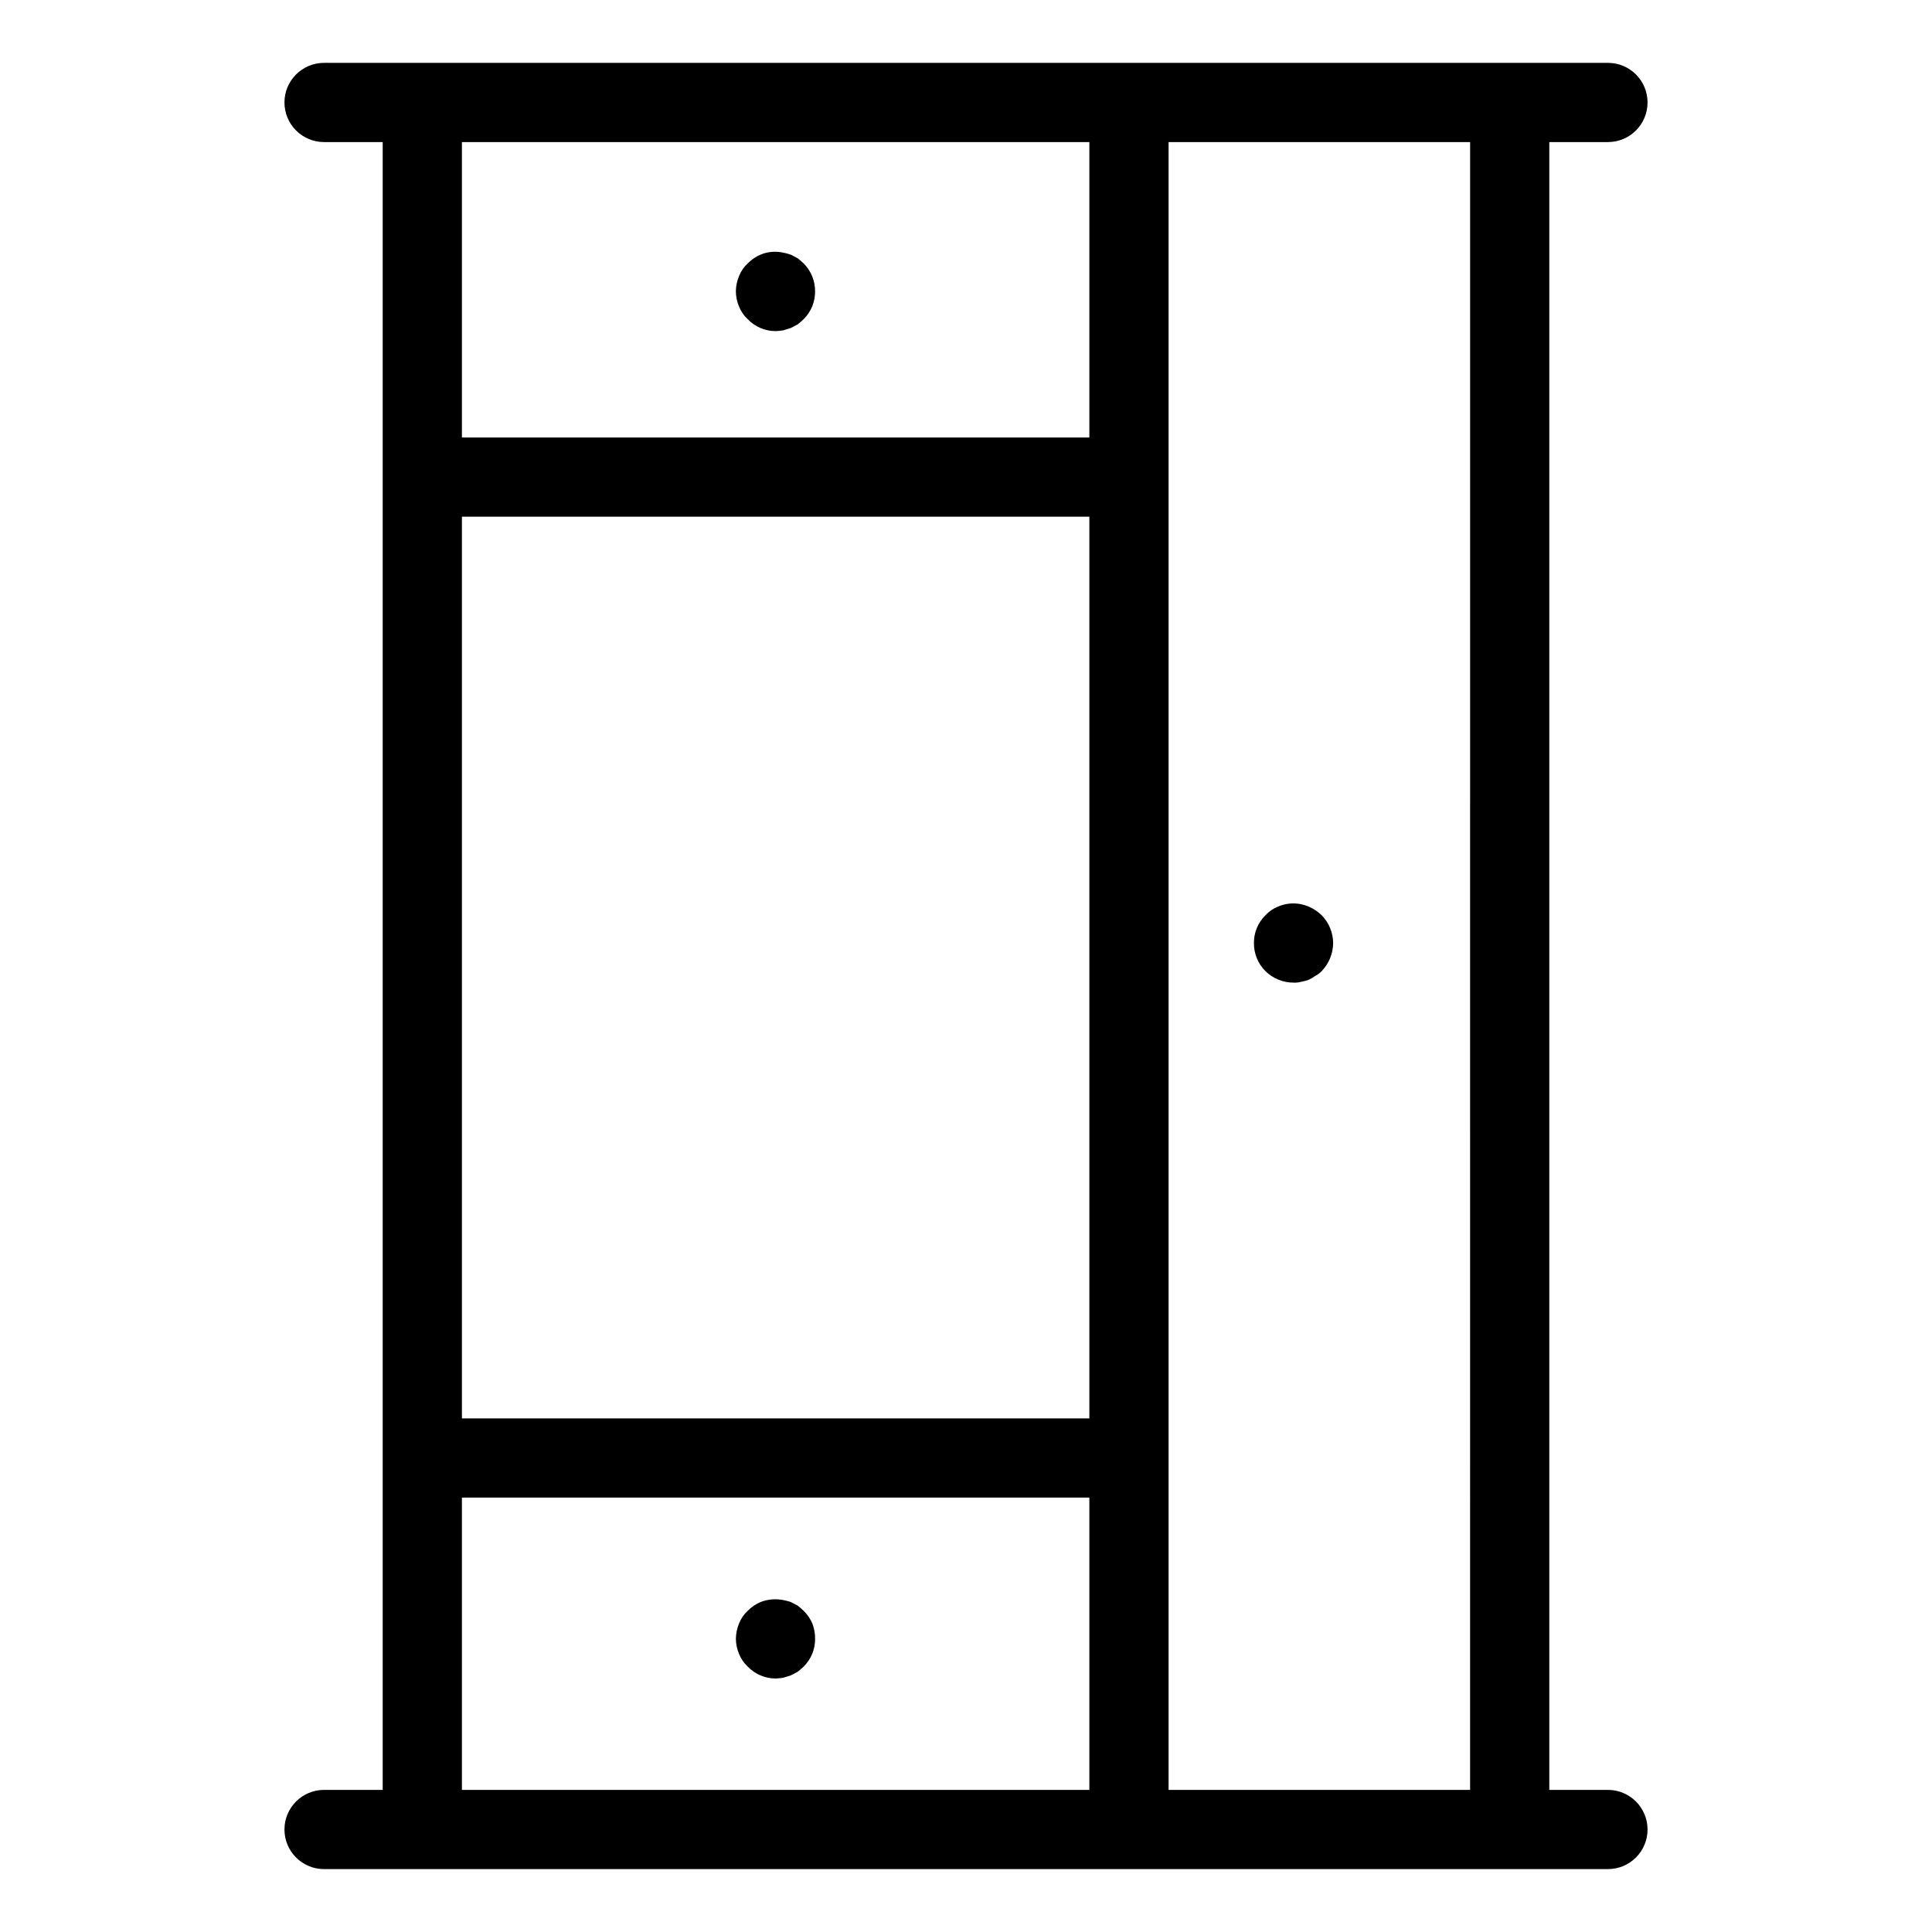 <?xml version="1.0" encoding="UTF-8"?>
<!-- Uploaded to: SVG Repo, www.svgrepo.com, Generator: SVG Repo Mixer Tools -->
<svg fill="#000000" width="800px" height="800px" version="1.1" viewBox="144 144 512 512" xmlns="http://www.w3.org/2000/svg">
 <g>
  <path d="m245.42 618.34h-15.539c-5.797 0-10.496 4.699-10.496 10.496s4.699 10.496 10.496 10.496h340.24c5.797 0 10.496-4.699 10.496-10.496s-4.699-10.496-10.496-10.496h-15.539v-436.69h15.539c5.797 0 10.496-4.699 10.496-10.496s-4.699-10.496-10.496-10.496h-340.24c-5.797 0-10.496 4.699-10.496 10.496s4.699 10.496 10.496 10.496h15.539zm187.27-98.457h-166.28v-238.95h166.28zm-166.28 20.992h166.28v77.465h-166.28zm267.18 77.465h-79.906v-436.69h79.91zm-100.9-436.69v78.293h-166.28v-78.293z"/>
  <path d="m479.35 401.36c1.988 1.957 4.664 3.051 7.453 3.043 0.672 0.035 1.344-0.039 1.996-0.211 0.676-0.113 1.344-0.293 1.992-0.527 0.629-0.285 1.227-0.633 1.781-1.047 0.625-0.324 1.195-0.75 1.684-1.258 1.934-2.004 3.019-4.672 3.043-7.453-0.023-2.754-1.113-5.387-3.043-7.352-0.516-0.508-1.078-0.965-1.684-1.363-0.559-0.375-1.156-0.691-1.781-0.941-0.645-0.273-1.312-0.484-1.996-0.629-2.043-0.418-4.172-0.199-6.086 0.629-1.281 0.508-2.426 1.293-3.359 2.309-1.973 1.93-3.07 4.586-3.043 7.348-0.031 2.793 1.066 5.481 3.043 7.453z"/>
  <path d="m342.16 228.6c1.922 2 4.574 3.137 7.348 3.148 0.703-0.02 1.402-0.09 2.098-0.211 0.629-0.211 1.367-0.418 1.992-0.629 0.629-0.312 1.16-0.629 1.789-0.941v-0.004c0.547-0.426 1.074-0.883 1.574-1.363 1.992-1.965 3.09-4.656 3.043-7.453 0.008-2.758-1.09-5.402-3.043-7.348-0.5-0.484-1.027-0.938-1.574-1.363-0.629-0.316-1.16-0.629-1.789-0.941v-0.004c-0.652-0.223-1.316-0.398-1.992-0.527-2.035-0.461-4.16-0.277-6.086 0.527-1.258 0.547-2.398 1.328-3.359 2.309-1.012 0.93-1.801 2.078-2.309 3.356-0.531 1.266-0.816 2.621-0.84 3.992 0.004 1.406 0.289 2.797 0.84 4.09 0.508 1.281 1.297 2.43 2.309 3.363z"/>
  <path d="m359.27 574.23c-0.547-1.258-1.328-2.398-2.305-3.359-0.5-0.48-1.027-0.938-1.574-1.363-0.629-0.316-1.16-0.629-1.789-0.941-0.652-0.227-1.316-0.402-1.992-0.527-2.039-0.414-4.148-0.23-6.086 0.527-1.258 0.543-2.398 1.328-3.359 2.305-1.012 0.934-1.801 2.078-2.309 3.359-0.539 1.297-0.824 2.688-0.84 4.094 0.016 1.371 0.301 2.727 0.84 3.988 0.508 1.277 1.297 2.426 2.309 3.359 1.922 2 4.574 3.137 7.348 3.148 0.703-0.016 1.402-0.086 2.098-0.211 0.629-0.211 1.367-0.418 1.992-0.629 0.629-0.312 1.16-0.629 1.789-0.941v-0.004c0.547-0.426 1.074-0.879 1.574-1.363 1.969-1.934 3.07-4.586 3.043-7.348 0.02-1.402-0.23-2.793-0.738-4.094z"/>
 </g>
</svg>